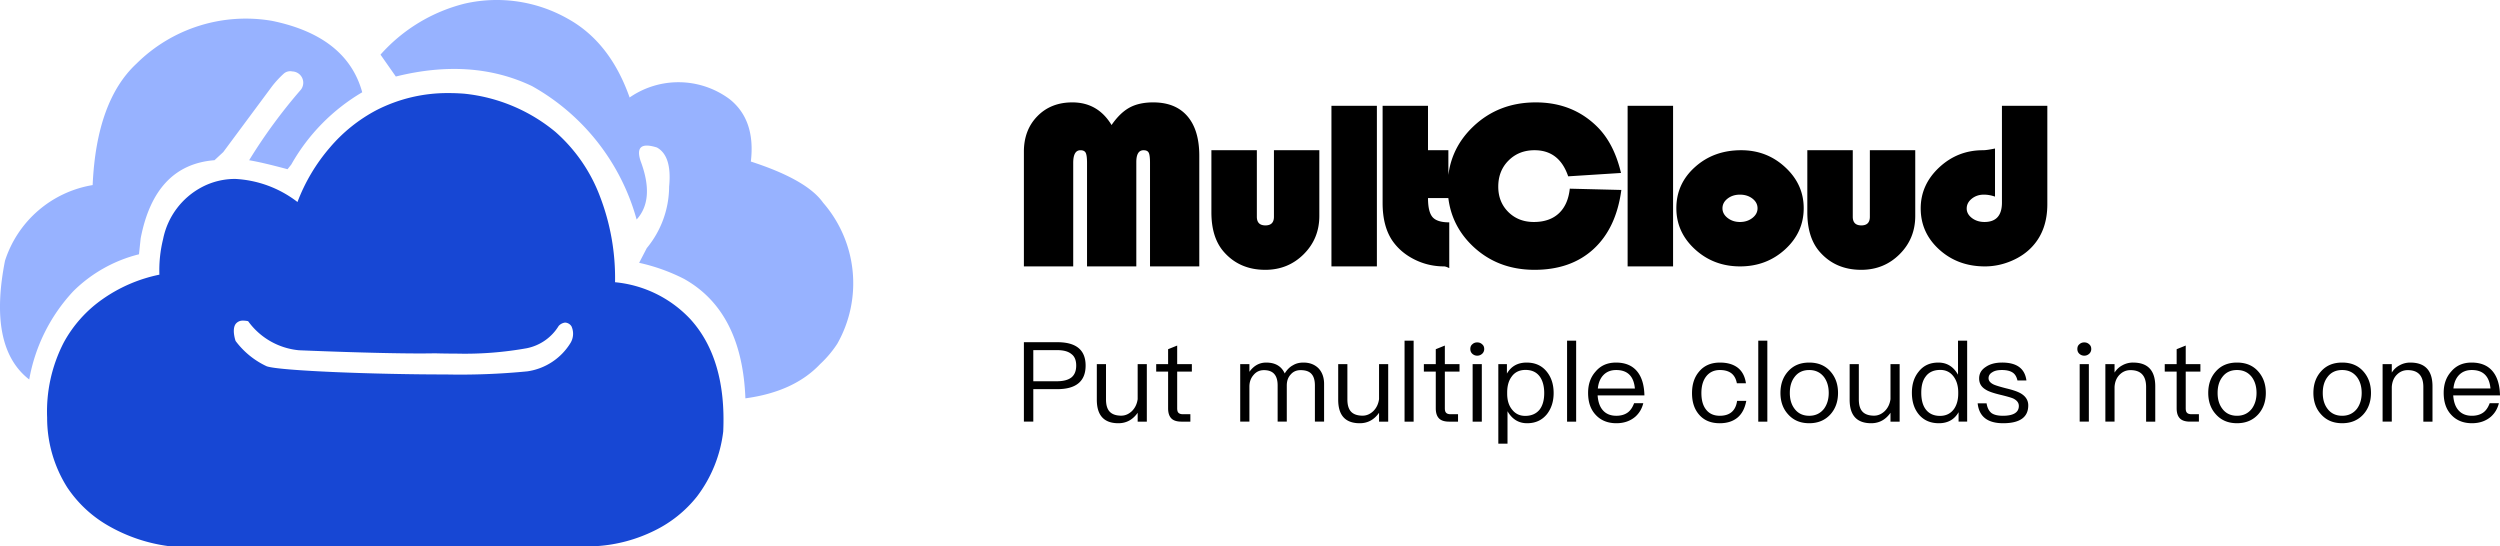 <svg xmlns="http://www.w3.org/2000/svg" fill="none" width="293" height="64"><g style="mix-blend-mode:passthrough"><path d="M80.16 32.68a21.971 21.971 0 00-5.253-1.878l.896-1.724a11.39 11.39 0 002.619-7.2q.355-3.6-1.43-4.591-2.739-.868-1.904 1.613 1.675 4.468-.476 6.826a25.749 25.749 0 00-12.265-15.638Q55.322 6.744 46.392 8.97l-1.798-2.566A19.526 19.526 0 0154.48.42c4.101-.933 8.405-.3 12.063 1.774q4.96 2.74 7.247 9.232a10.048 10.048 0 0111.729.202q3.057 2.438 2.48 7.305 6.569 2.129 8.465 4.82a14.382 14.382 0 011.665 16.536 12.763 12.763 0 01-2.01 2.383q-3.066 3.246-8.758 4.013-.39-10.201-7.2-14.005zM.588 30.553a13.04 13.04 0 0110.27-8.862q.441-9.865 5.136-14.23a18.19 18.19 0 0115.895-5.016q8.754 1.804 10.565 8.369a22.844 22.844 0 00-8.315 8.467l-.44.552q-2.983-.803-4.5-1.053a62.085 62.085 0 016.064-8.267c.306-.394.366-.926.154-1.377a1.33 1.33 0 00-1.16-.764 1.15 1.15 0 00-1.005.263 11.75 11.75 0 00-1.363 1.475l-5.722 7.713-1.027.953q-6.993.55-8.655 9.17l-.196 1.856a16.662 16.662 0 00-7.68 4.31 20.33 20.33 0 00-5.184 10.366Q-1.42 40.731.587 30.553z" fill="#97B2FF"/><path d="M70.005 64H19.716a19.178 19.178 0 01-6.988-2.366 14.317 14.317 0 01-4.859-4.528 15.241 15.241 0 01-2.345-8.157 17.644 17.644 0 011.947-8.805 14.873 14.873 0 014.536-5.073 17.74 17.74 0 016.674-2.88v-.008a15.2 15.2 0 01.433-4.155A8.844 8.844 0 0123.7 21.91a8.333 8.333 0 013.87-.939c2.653.137 5.2 1.082 7.299 2.708v-.014a21.307 21.307 0 013.791-6.37 18.46 18.46 0 015.472-4.39 18.238 18.238 0 018.503-1.995c.576 0 1.173.024 1.768.07 3.927.4 7.647 1.957 10.685 4.472a18.939 18.939 0 015.195 7.482 26.631 26.631 0 011.8 10.143 13.885 13.885 0 018.81 4.312c2.828 3.092 4.13 7.525 3.869 13.178a15.617 15.617 0 01-3.073 7.62 14.41 14.41 0 01-4.988 4.003A17.841 17.841 0 0170.005 64zm-41.49-26.42a1.026 1.026 0 00-.9.394c-.461.653-.024 1.936 0 1.991a9.594 9.594 0 003.642 2.963c1.484.532 12.682.958 20.961.958a80.96 80.96 0 009.587-.364 7.127 7.127 0 005.059-3.328 2.093 2.093 0 00.117-1.94.929.929 0 00-.732-.446h-.039a1.22 1.22 0 00-.734.393 5.698 5.698 0 01-3.717 2.607c-2.74.493-5.522.706-8.304.635-1.448 0-2.481-.035-2.491-.035-.523.012-1.125.017-1.788.017-5.281 0-13.78-.358-14.139-.375a8.3 8.3 0 01-5.956-3.406 2.714 2.714 0 00-.567-.068v.005z" fill="#1747D4"/><path d="M120 31.222v-13.44q0-2.547 1.58-4.161Q123.16 12 125.677 12q2.992 0 4.598 2.653.982-1.427 2.101-2.04 1.125-.613 2.777-.613 2.614 0 4.006 1.614 1.398 1.615 1.398 4.65v12.958h-5.775V19.09q0-.9-.15-1.188-.149-.295-.604-.295-.852 0-.852 1.39v12.226H127.4V19.09q0-.882-.156-1.182-.156-.3-.612-.3-.851 0-.851 1.482v12.133H120zm21.976-13.616h5.327v7.797q0 1.014 1.008 1.014.995 0 .995-1.014v-7.797h5.32v7.703q0 2.66-1.834 4.486-1.834 1.828-4.5 1.828-3.031 0-4.878-2.128-1.438-1.658-1.438-4.605v-7.284zm19.395-5.206v18.822h-5.326V12.4h5.326zm5.99 0v5.206h2.388v5.607h-2.387q0 1.62.533 2.234.533.613 1.958.613v5.362q-.41-.2-.612-.2-1.808 0-3.407-.782-1.6-.782-2.57-2.121-1.222-1.708-1.222-4.53V12.4h5.32zm16.618 9.712l6.042.15q-.598 4.474-3.252 6.92-2.653 2.44-6.92 2.44-4.337 0-7.264-2.796-2.92-2.804-2.92-6.952 0-4.18 2.979-7.027Q175.629 12 179.993 12q4.299 0 7.173 2.828 1.99 1.953 2.816 5.444l-6.191.394q-1.04-3.06-3.941-3.06-1.847 0-3.05 1.208-1.204 1.201-1.204 3.066 0 1.79 1.178 2.966 1.183 1.17 2.991 1.17 1.84 0 2.927-1.007 1.086-1.008 1.287-2.897zm12.105-9.712v18.822h-5.327V12.4h5.327zm7.98 5.206q3.018 0 5.17 2.003 2.16 1.996 2.16 4.793 0 2.834-2.185 4.83-2.185 1.99-5.268 1.99-3.09 0-5.28-1.996-2.192-2.002-2.192-4.824 0-2.872 2.191-4.83 2.192-1.966 5.405-1.966zm-.142 5.206q-.852 0-1.45.463-.599.464-.599 1.14 0 .663.605 1.132.605.47 1.444.47.852 0 1.456-.47.605-.47.605-1.133 0-.675-.598-1.139-.599-.462-1.463-.462zm7.896-5.206h5.326v7.797q0 1.014 1.008 1.014.995 0 .995-1.014v-7.797h5.32v7.703q0 2.66-1.834 4.486-1.834 1.828-4.5 1.828-3.03 0-4.878-2.128-1.437-1.658-1.437-4.605v-7.284zm22.809-5.206h5.32v11.532q0 3.017-1.711 4.906-.982 1.095-2.497 1.74-1.515.644-3.109.644-3.167 0-5.346-1.97-2.178-1.972-2.178-4.831 0-2.772 2.159-4.793 2.166-2.022 5.125-2.022.468 0 1.424-.2v5.638q-.657-.232-1.307-.232-.826 0-1.418.476t-.592 1.151q0 .645.611 1.114.612.463 1.47.463 2.049 0 2.049-2.277V12.4zM120 40.107v9.308h1.103v-3.807h2.81c2.205 0 3.321-.925 3.321-2.763 0-1.825-1.102-2.738-3.308-2.738H120zm1.103.926h2.753c.77 0 1.335.144 1.711.458.376.272.565.73.565 1.354 0 .628-.189 1.082-.552 1.384-.376.297-.94.454-1.724.454h-2.753v-3.65zm7.444 1.642v4.173c0 1.825.832 2.754 2.53 2.754.941 0 1.694-.42 2.258-1.226v1.04h1.073v-6.74h-1.073v4.108c-.083.573-.31 1.044-.687 1.409-.363.34-.779.522-1.238.522-.63 0-1.086-.17-1.37-.484-.285-.314-.416-.794-.416-1.434v-4.122h-1.077zm9.419-2.177l-1.064.428v1.75h-1.396v.874h1.396v4.29c0 .51.11.888.337 1.147.24.288.661.428 1.226.428h1.046v-.87h-.889c-.24 0-.416-.068-.508-.17-.109-.106-.148-.288-.148-.534V43.55h1.72v-.875h-1.72v-2.177zm10.425 1.995c-.78 0-1.436.352-1.961 1.082v-.9h-1.077v6.74h1.077v-4.104c0-.535.162-.993.481-1.358.324-.39.727-.573 1.226-.573 1.063 0 1.602.586 1.602 1.787v4.248h1.072v-4.223c0-.547.149-.976.472-1.316.294-.34.688-.496 1.143-.496.59 0 1.02.144 1.29.458.255.285.39.73.39 1.329v4.248h1.077v-4.418c0-.768-.228-1.384-.66-1.838-.456-.446-1.034-.666-1.76-.666-.486 0-.889.106-1.226.314-.376.195-.7.522-.967.963-.39-.861-1.116-1.277-2.18-1.277zm8.446.182v4.173c0 1.825.832 2.754 2.53 2.754.94 0 1.694-.42 2.258-1.226v1.04h1.072v-6.74h-1.072v4.108c-.083.573-.31 1.044-.687 1.409-.363.34-.779.522-1.238.522-.63 0-1.086-.17-1.37-.484-.285-.314-.416-.794-.416-1.434v-4.122h-1.077zm7.777-2.75v9.49h1.064v-9.49h-1.064zm4.723.573l-1.064.428v1.75h-1.396v.874h1.396v4.29c0 .51.11.888.337 1.147.24.288.661.428 1.226.428h1.046v-.87h-.889c-.24 0-.416-.068-.507-.17-.11-.106-.15-.288-.15-.534V43.55h1.72v-.875h-1.72v-2.177zm3.794-.365a.781.781 0 00-.578.22c-.161.132-.231.315-.231.548 0 .225.07.407.231.56.162.145.35.225.578.225.228 0 .416-.08.578-.225a.732.732 0 00.24-.56c0-.233-.078-.416-.24-.548a.781.781 0 00-.578-.22zm-.538 2.542v6.74h1.076v-6.74h-1.076zm6.333-.182c-1.05 0-1.817.433-2.315 1.29v-1.108h-1.007V52h1.076v-3.807c.539.938 1.305 1.41 2.298 1.41.994 0 1.764-.37 2.328-1.07.508-.654.78-1.478.78-2.466 0-1.02-.272-1.838-.793-2.492-.582-.73-1.374-1.082-2.367-1.082zm-.136.861c.74 0 1.304.26 1.694.807.324.47.499 1.112.499 1.906 0 .806-.175 1.447-.525 1.918-.39.492-.955.756-1.707.756-.648 0-1.143-.25-1.519-.718-.403-.484-.59-1.108-.59-1.893v-.127c0-.76.17-1.384.52-1.855.376-.535.928-.794 1.628-.794zm4.871-3.43v9.491h1.064v-9.49h-1.064zm5.729 2.569c-1.007 0-1.799.352-2.39 1.057-.595.666-.875 1.498-.875 2.491 0 1.095.293 1.957.915 2.606.59.628 1.396.955 2.394.955.897 0 1.637-.263 2.219-.76.468-.416.779-.938.94-1.587h-1.076c-.175.467-.403.82-.7 1.053-.35.275-.819.42-1.383.42-.661 0-1.186-.208-1.563-.628-.376-.416-.577-1.002-.63-1.762h5.484c-.026-1.171-.293-2.097-.805-2.75-.565-.73-1.414-1.095-2.53-1.095zm.03.874c1.318 0 2.058.717 2.189 2.165h-4.342c.066-.667.28-1.189.657-1.58.38-.39.875-.585 1.497-.585zm12.15-.874c-1.033 0-1.856.352-2.447 1.07-.551.653-.818 1.485-.818 2.516 0 1.032.267 1.864.818 2.504.578.68 1.383 1.02 2.434 1.02.862 0 1.545-.226 2.07-.654.538-.446.875-1.108 1.037-1.97h-1.077c-.161 1.159-.849 1.749-2.03 1.749-.7 0-1.239-.25-1.602-.718-.376-.47-.552-1.124-.552-1.943 0-.824.189-1.473.565-1.957.394-.497.928-.743 1.602-.743.551 0 .993.119 1.344.378.336.263.55.653.647 1.176h1.064c-.123-.824-.447-1.435-.985-1.843-.525-.39-1.208-.585-2.07-.585zm4.499-2.568v9.49h1.063v-9.49h-1.063zm5.974 2.568c-1.05 0-1.869.34-2.49 1.044-.591.666-.884 1.498-.884 2.517 0 1.001.293 1.838.884 2.491.621.705 1.44 1.057 2.49 1.057 1.033 0 1.869-.352 2.499-1.057.578-.653.875-1.49.875-2.491 0-1.019-.297-1.85-.888-2.517-.617-.705-1.453-1.044-2.486-1.044zm0 .874c.726 0 1.304.272 1.733.823.363.493.551 1.108.551 1.864 0 .73-.188 1.354-.551 1.85-.429.548-1.007.824-1.733.824-.74 0-1.317-.276-1.725-.824-.376-.496-.55-1.107-.55-1.85 0-.756.174-1.371.55-1.864.408-.551.985-.823 1.725-.823zm4.735-.692v4.173c0 1.825.832 2.754 2.53 2.754.941 0 1.694-.42 2.258-1.226v1.04h1.072v-6.74h-1.072v4.108c-.083.573-.31 1.044-.687 1.409-.363.34-.779.522-1.238.522-.63 0-1.086-.17-1.37-.484-.285-.314-.416-.794-.416-1.434v-4.122h-1.077zm12.701-2.75v3.99c-.538-.951-1.304-1.422-2.302-1.422-.994 0-1.759.352-2.324 1.082-.525.654-.779 1.46-.779 2.453 0 1.015.254 1.85.779 2.505.565.7 1.357 1.07 2.381 1.07 1.046 0 1.825-.434 2.311-1.295v1.107h1.006v-9.49h-1.072zm-2.074 3.43c.621 0 1.133.233 1.523.73.376.483.577 1.12.577 1.9v.132c0 .756-.175 1.371-.512 1.838-.389.522-.928.786-1.628.786-.753 0-1.317-.276-1.694-.798-.337-.467-.498-1.108-.498-1.915 0-.81.161-1.434.512-1.893.376-.522.954-.78 1.72-.78zm7.238-.862c-.779 0-1.422.17-1.908.509-.525.34-.779.781-.779 1.354 0 .577.254 1.006.792 1.32.324.208.902.403 1.72.599.753.182 1.252.326 1.48.428.433.212.66.497.66.875 0 .76-.634 1.15-1.868 1.15-.591 0-1.038-.106-1.331-.314-.297-.234-.499-.611-.582-1.146h-1.046c.162 1.549 1.155 2.334 2.985 2.334 1.961 0 2.945-.704 2.945-2.088 0-.586-.284-1.044-.836-1.384-.363-.22-.954-.428-1.785-.624-.701-.182-1.186-.327-1.44-.445-.403-.196-.591-.442-.591-.73 0-.298.144-.535.442-.705.271-.183.648-.259 1.129-.259.552 0 .981.106 1.278.314.267.183.442.493.538.913h1.051c-.188-1.41-1.134-2.101-2.854-2.101zm9.633-2.36a.781.781 0 00-.578.22c-.162.132-.232.315-.232.548 0 .225.07.407.232.56.162.145.35.225.578.225.228 0 .416-.08.578-.225a.732.732 0 00.24-.56c0-.233-.078-.416-.24-.548a.781.781 0 00-.578-.22zm-.538 2.542v6.74h1.076v-6.74h-1.076zm6.263-.182a2.54 2.54 0 00-1.248.314 2.411 2.411 0 00-.928.861v-.993h-1.076v6.74h1.076V45.35c.04-.611.241-1.095.618-1.46.35-.34.765-.51 1.251-.51 1.208 0 1.83.654 1.83 1.97v4.066h1.072v-4.142c0-1.855-.871-2.78-2.595-2.78zm6.166-1.995l-1.063.428v1.75h-1.396v.874h1.396v4.29c0 .51.109.888.337 1.147.24.288.66.428 1.225.428h1.046v-.87h-.888c-.241 0-.416-.068-.508-.17-.109-.106-.149-.288-.149-.534V43.55h1.72v-.875h-1.72v-2.177zm6.013 1.995c-1.05 0-1.868.34-2.49 1.044-.591.666-.884 1.498-.884 2.517 0 1.001.293 1.838.884 2.491.622.705 1.44 1.057 2.49 1.057 1.033 0 1.869-.352 2.499-1.057.578-.653.876-1.49.876-2.491 0-1.019-.298-1.85-.889-2.517-.617-.705-1.453-1.044-2.486-1.044zm0 .874c.727 0 1.305.272 1.734.823.363.493.551 1.108.551 1.864 0 .73-.188 1.354-.551 1.85-.429.548-1.007.824-1.734.824-.739 0-1.317-.276-1.724-.824-.376-.496-.551-1.107-.551-1.85 0-.756.175-1.371.551-1.864.407-.551.985-.823 1.724-.823zm12.325-.874c-1.051 0-1.869.34-2.49 1.044-.591.666-.885 1.498-.885 2.517 0 1.001.294 1.838.885 2.491.621.705 1.439 1.057 2.49 1.057 1.033 0 1.869-.352 2.499-1.057.577-.653.875-1.49.875-2.491 0-1.019-.298-1.85-.888-2.517-.617-.705-1.453-1.044-2.486-1.044zm0 .874c.726 0 1.304.272 1.733.823.363.493.551 1.108.551 1.864 0 .73-.188 1.354-.551 1.85-.429.548-1.007.824-1.733.824-.74 0-1.318-.276-1.725-.824-.376-.496-.551-1.107-.551-1.85 0-.756.175-1.371.551-1.864.407-.551.985-.823 1.725-.823zm7.987-.874c-.455 0-.871.106-1.247.314a2.404 2.404 0 00-.928.861v-.993h-1.077v6.74h1.077V45.35c.039-.611.241-1.095.617-1.46.35-.34.766-.51 1.252-.51 1.208 0 1.829.654 1.829 1.97v4.066h1.072v-4.142c0-1.855-.871-2.78-2.595-2.78zm7.173 0c-1.007 0-1.799.352-2.389 1.057-.596.666-.876 1.498-.876 2.491 0 1.095.293 1.957.915 2.606.591.628 1.396.955 2.394.955.897 0 1.637-.263 2.219-.76.468-.416.779-.938.941-1.587h-1.077c-.175.467-.403.82-.7 1.053-.35.275-.819.42-1.383.42-.661 0-1.186-.208-1.563-.628-.376-.416-.577-1.002-.63-1.762H293c-.026-1.171-.293-2.097-.805-2.75-.565-.73-1.414-1.095-2.53-1.095zm.031.874c1.317 0 2.057.717 2.188 2.165h-4.342c.066-.667.281-1.189.657-1.58.381-.39.875-.585 1.497-.585z" fill="#000"/></g></svg>